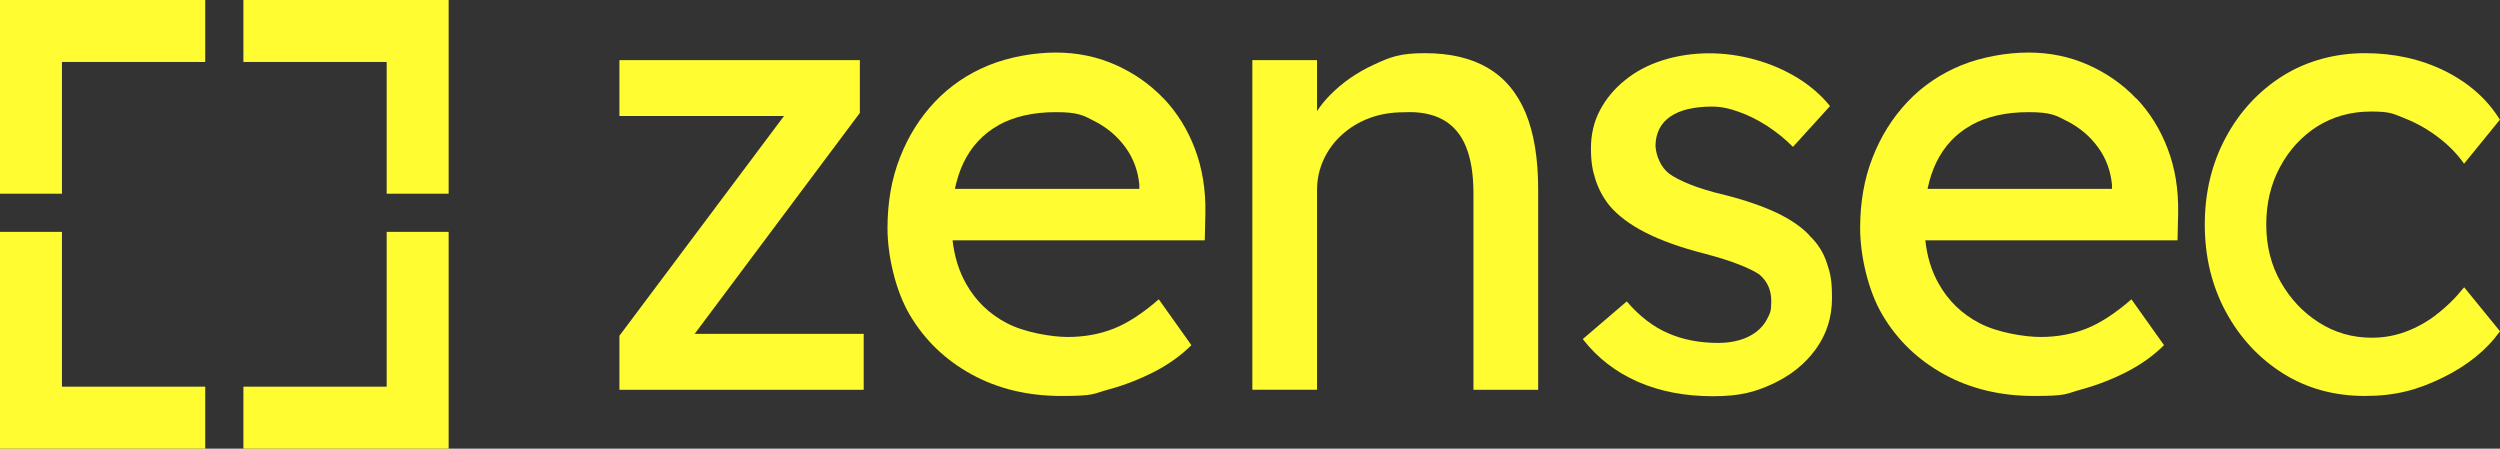 <svg xmlns="http://www.w3.org/2000/svg" id="Layer_2" viewBox="0 0 2017.2 362"><rect x="0" y="0" width="2017.2" height="362" fill="#333333" stroke="none"/><defs><style>      .st0 {        fill: #fffc31;      }    </style></defs><g id="Layer_3"><g><polygon class="st0" points="693.8 91.1 693.8 48.5 499.8 48.5 499.8 93.6 632.6 93.6 499.8 270.9 499.8 314.5 696.9 314.5 696.9 269.4 560.5 269.4 693.8 91.1"></polygon><path class="st0" d="M938.8,79.4c-11-11.5-23.9-20.5-38.8-27.1-14.9-6.6-30.9-9.9-48.1-9.9s-37.7,3.5-54.5,10.4c-16.7,6.9-31.1,16.7-43.1,29.4-12,12.7-21.4,27.6-28.1,44.8-6.8,17.2-10.1,36.3-10.1,57.2s6,49.7,18,69.9c12,20.3,28.5,36.2,49.7,47.9,21.1,11.6,45.3,17.5,72.7,17.5s25.2-1.8,38.2-5.3c13-3.5,25.3-8.4,37-14.4,11.7-6.1,21.5-13.2,29.6-21.3l-26.3-37c-13.2,11.5-25.4,19.4-36.7,23.8-11.3,4.4-23.6,6.6-36.7,6.6s-35-3.7-49.1-11.1c-14.2-7.4-25.2-18-32.9-31.7-5.9-10.3-9.5-22.1-11-35.2h203.5l.5-22.3c.3-18.6-2.5-35.7-8.4-51.4-5.9-15.7-14.4-29.3-25.3-40.8h0ZM805.8,100.9c12.5-6.9,27.9-10.4,46.1-10.4s22.1,2.5,31.9,7.6c9.8,5.1,17.9,12,24.3,20.8,6.4,8.8,10.1,18.8,11.2,29.9v3.6h-148.8c1.6-7.7,3.9-14.7,6.9-21,6.4-13.3,15.9-23.5,28.4-30.4Z"></path><path class="st0" d="M1200.5,54.8c-13.5-7.9-30.4-11.9-50.7-11.9s-28,3.1-41.5,9.4c-13.5,6.2-25.2,14.4-35,24.3-4.1,4.2-7.7,8.5-10.6,13.1v-41.2h-52.2v266h52.2v-161.1c0-8.8,1.8-17,5.3-24.6s8.4-14.3,14.7-20c6.2-5.7,13.6-10.2,22-13.4,8.4-3.2,17.7-4.8,27.9-4.8,12.5-.7,23,1.3,31.4,5.8,8.4,4.6,14.7,11.8,18.8,21.8,4.1,10,6.1,22.6,6.1,37.7v158.6h52.2v-162.1c0-24.7-3.4-45.1-10.1-61.3-6.8-16.2-16.9-28.3-30.4-36.2h0Z"></path><path class="st0" d="M1459.9,189.8c-6.4-6.8-15.1-12.7-26.1-18-11-5.2-24.9-10.1-41.8-14.4-11.5-2.7-20.9-5.6-28.4-8.6-7.4-3-13-5.9-16.7-8.6-3.4-2.7-6-6-7.8-9.9-1.9-3.9-3-8-3.3-12.4,0-5.1,1-9.6,3-13.7s5-7.4,8.9-10.1c3.9-2.7,8.7-4.7,14.4-6.1,5.7-1.3,12.2-2,19.2-2s13.5,1.3,21.3,4.1c7.8,2.7,15.4,6.5,23.1,11.4,7.6,4.9,14.6,10.6,21,17l29.9-32.9c-7.1-8.8-15.9-16.4-26.3-22.8-10.5-6.4-21.9-11.3-34.2-14.7-12.3-3.4-24.8-5.1-37.2-5.1s-25.6,1.9-37.2,5.6c-11.7,3.7-21.8,9-30.4,16-8.6,6.9-15.4,15-20.3,24.3-4.9,9.3-7.3,19.5-7.3,30.7s1.2,17.5,3.6,25.1c2.4,7.6,6.1,14.6,11.2,21,6.8,8.1,16.4,15.4,28.9,21.8,12.5,6.4,28.5,12.2,48.1,17.2,11.5,3,20.8,6,28.1,8.9,7.3,2.9,12.6,5.5,16,7.9,6.4,5.4,9.6,12.5,9.6,21.3s-1,9.7-3,13.9c-2,4.2-5,7.9-8.9,10.9-3.9,3-8.4,5.3-13.7,6.8-5.2,1.5-10.9,2.3-17,2.3-15.2,0-28.8-2.6-40.8-7.9-12-5.2-23.1-13.8-33.2-25.6l-35.5,30.4c11.8,15.2,26.7,26.7,44.6,34.5,17.9,7.8,38,11.6,60.3,11.6s34.1-3.4,48.6-10.1c14.5-6.8,26.1-16.1,34.7-28.1s12.9-25.6,12.9-40.8-1.3-19.9-4.1-28.4c-2.7-8.4-7.4-15.9-14.2-22.3h0Z"></path><path class="st0" d="M1723.6,79.4c-11-11.5-23.9-20.5-38.8-27.1-14.9-6.6-30.9-9.9-48.1-9.9s-37.7,3.5-54.5,10.4c-16.7,6.9-31.1,16.7-43.1,29.4-12,12.7-21.4,27.6-28.1,44.8-6.8,17.2-10.1,36.3-10.1,57.2s6,49.7,18,69.9c12,20.3,28.5,36.2,49.7,47.9,21.1,11.6,45.3,17.5,72.7,17.5s25.2-1.8,38.2-5.3c13-3.5,25.3-8.4,37-14.4,11.7-6.1,21.5-13.2,29.6-21.3l-26.3-37c-13.2,11.5-25.4,19.4-36.7,23.8-11.3,4.4-23.6,6.6-36.7,6.6s-35-3.7-49.1-11.1c-14.2-7.4-25.2-18-32.9-31.7-5.9-10.3-9.5-22.1-10.9-35.2h203.5l.5-22.3c.3-18.6-2.4-35.7-8.4-51.4-5.9-15.7-14.4-29.3-25.3-40.8h0ZM1590.6,100.9c12.5-6.9,27.9-10.4,46.1-10.4s22.1,2.5,31.9,7.6c9.8,5.1,17.9,12,24.3,20.8,6.4,8.8,10.1,18.8,11.2,29.9v3.6h-148.8c1.6-7.7,3.9-14.7,6.9-21,6.4-13.3,15.9-23.5,28.4-30.4h0Z"></path><path class="st0" d="M1965.5,254.2c-8.1,6.1-16.5,10.6-25.1,13.7s-17.5,4.6-26.6,4.6c-15.5,0-29.7-4-42.6-12.2-12.8-8.1-23.1-19-30.9-32.7-7.8-13.7-11.7-29.1-11.7-46.4s3.7-32.8,11.2-46.6c7.4-13.8,17.5-24.7,30.1-32.7,12.7-7.9,27.1-11.9,43.3-11.9s17.9,1.9,27.4,5.6c9.4,3.7,18.4,8.8,26.8,15.2,8.4,6.4,15.4,13.5,20.8,21.3l28.9-35.5c-10.1-16.5-24.9-29.6-44.3-39.3-19.4-9.6-41-14.4-64.6-14.4s-46.7,6.1-66.1,18.2c-19.4,12.2-34.8,28.7-46.1,49.7-11.3,21-17,44.4-17,70.4s5.7,49.5,17,70.4c11.3,20.9,26.7,37.5,46.1,49.7,19.4,12.2,41.5,18.2,66.1,18.2s42.5-4.9,62.6-14.7c20.1-9.8,35.5-22.3,46.4-37.5l-28.9-35.5c-7.1,8.8-14.7,16.2-22.8,22.3h0Z"></path></g><g><polygon class="st0" points="50 50 165.6 50 165.6 0 0 0 0 156.3 50 156.3 50 50"></polygon><polygon class="st0" points="312 312 196.4 312 196.4 362 362 362 362 187.1 312 187.1 312 312"></polygon><polygon class="st0" points="312 50 312 156.3 362 156.3 362 0 196.4 0 196.4 50 312 50"></polygon><polygon class="st0" points="50 312 50 187.1 0 187.1 0 362 165.6 362 165.6 312 50 312"></polygon></g></g></svg>
